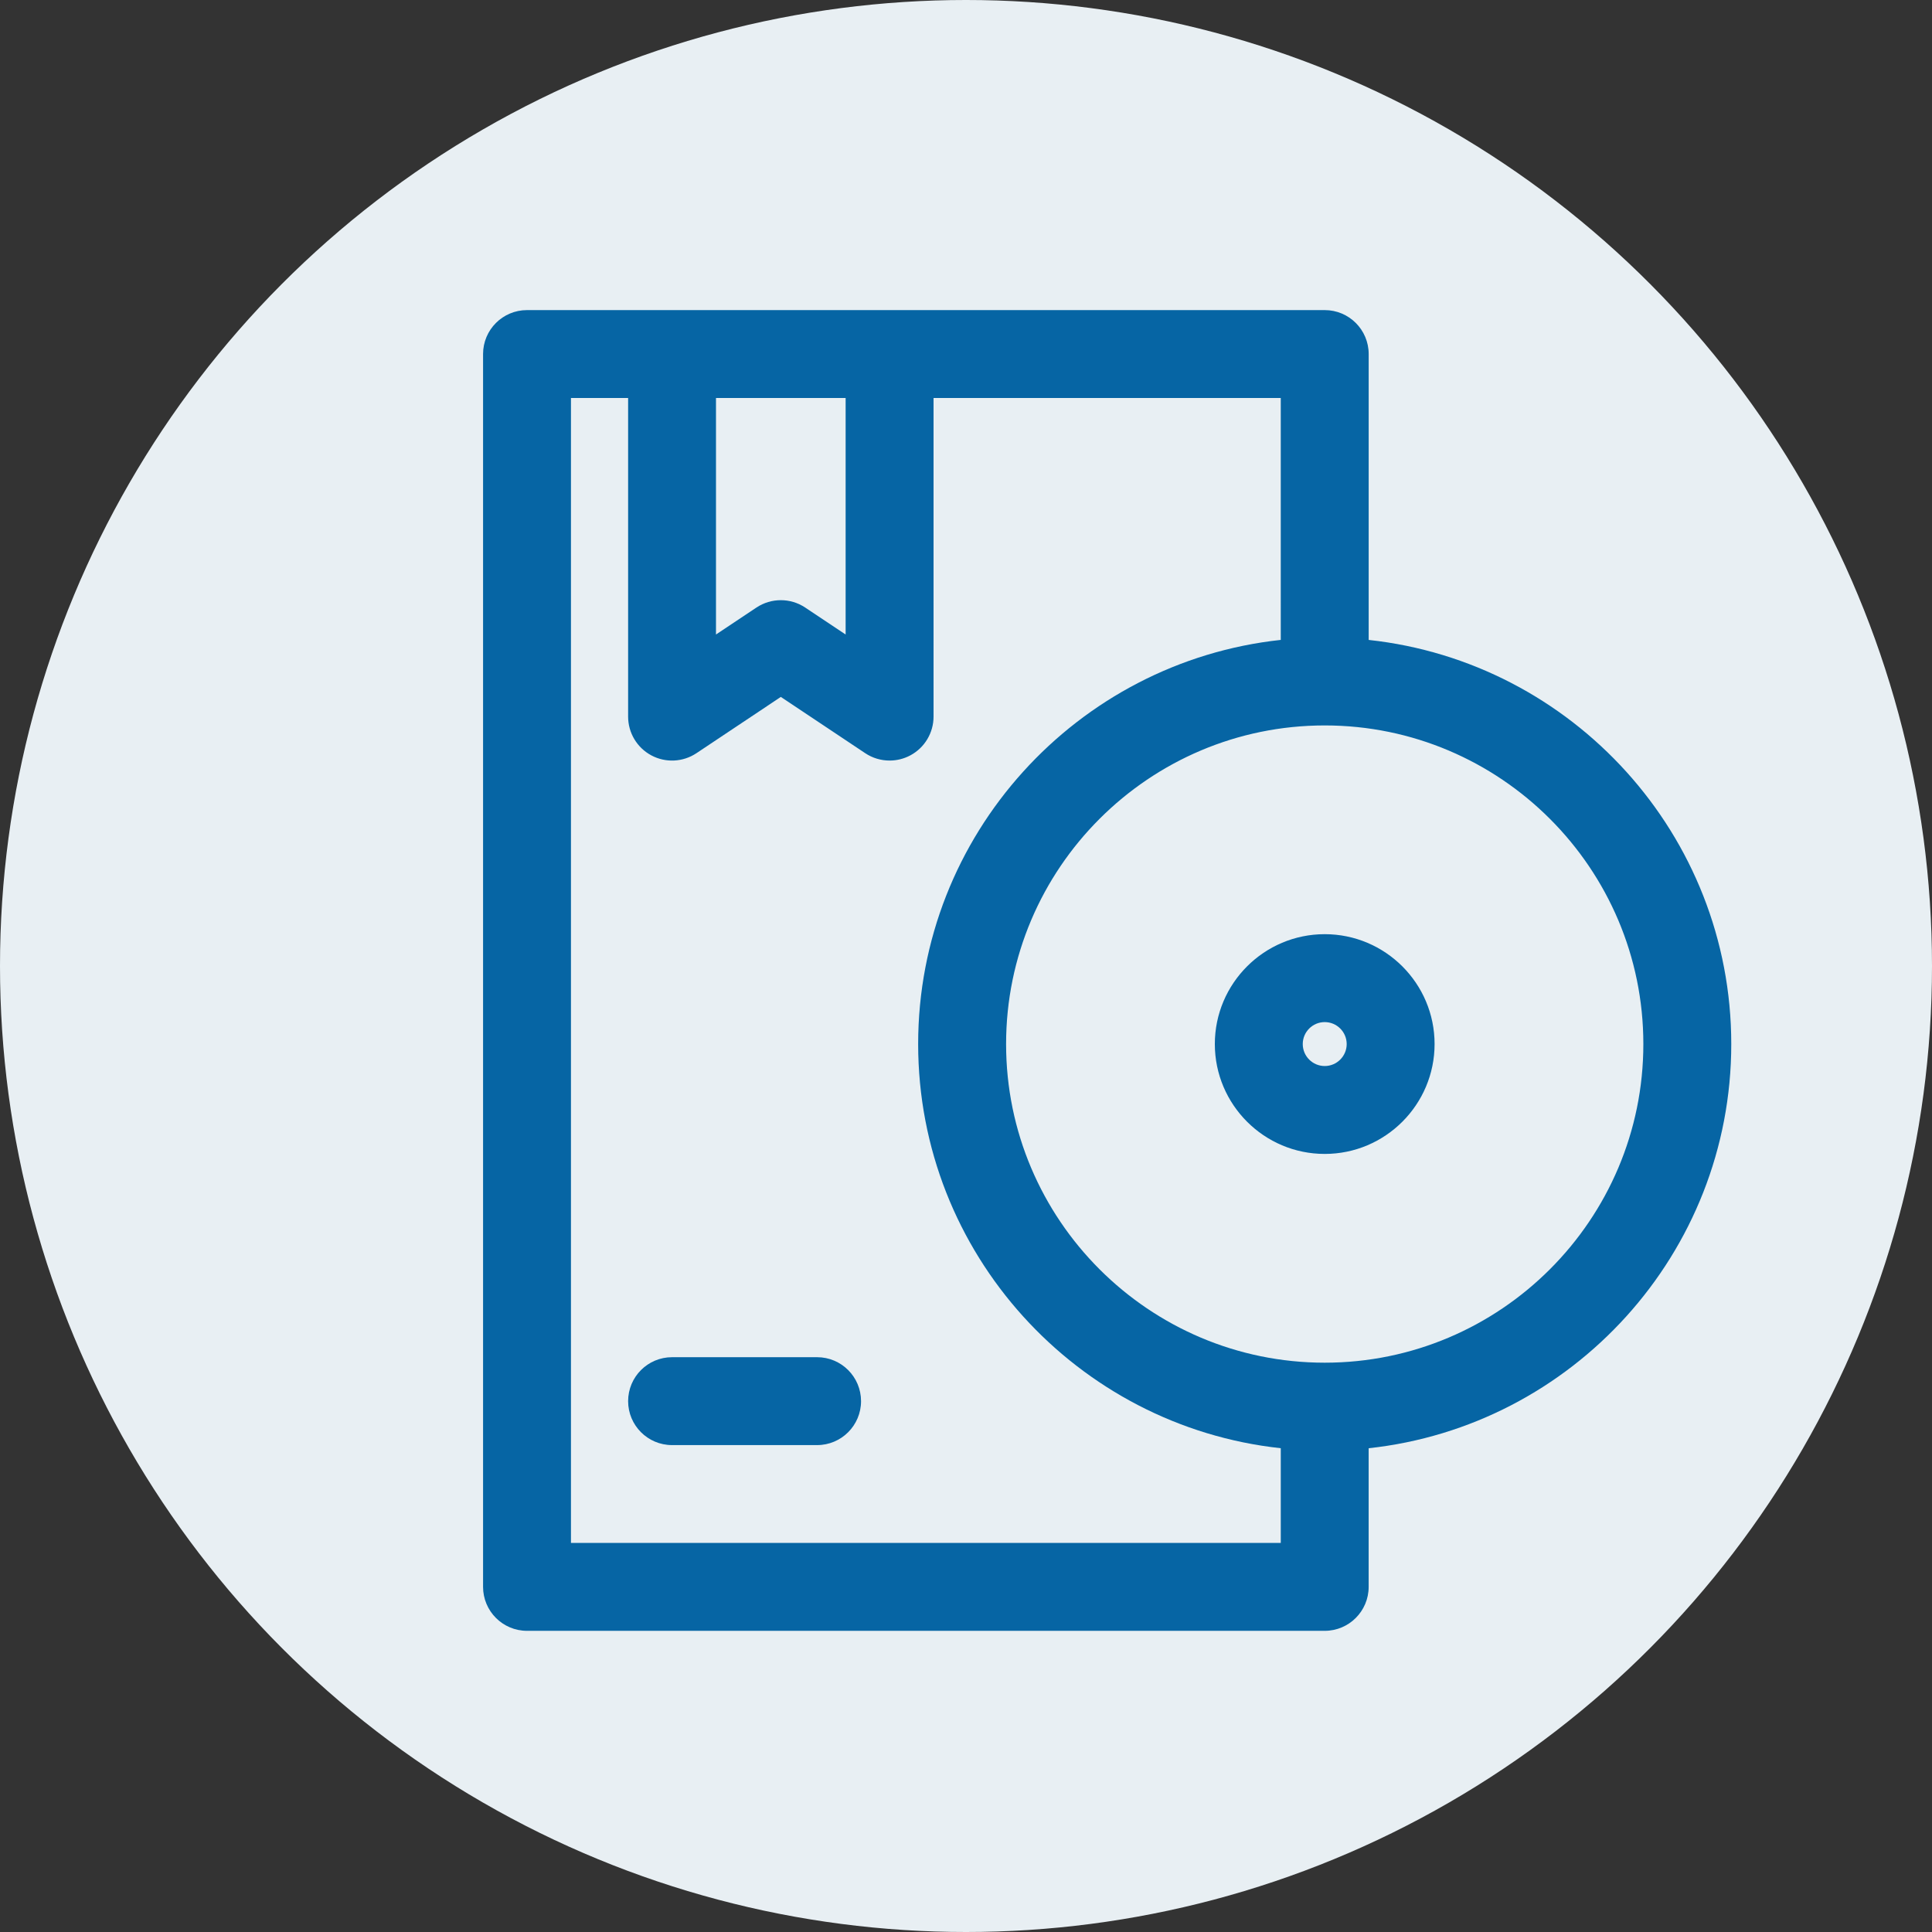<?xml version="1.0" encoding="utf-8"?>
<!-- Generator: Adobe Illustrator 19.2.1, SVG Export Plug-In . SVG Version: 6.00 Build 0)  -->
<svg version="1.1" id="icon-software" xmlns="http://www.w3.org/2000/svg" xmlns:xlink="http://www.w3.org/1999/xlink" x="0px" y="0px"
	 width="89px" height="89px" viewBox="0 0 89 89" style="enable-background:new 0 0 89 89;" xml:space="preserve">
<rect x="0" y="0" width="89" height="89" fill="#333333" stroke="none"/>
<circle style="fill:#E8EFF3;" cx="44.5" cy="44.5" r="44.5"/>
<g>
	<path style="fill:#0665A4;" d="M79.753,48.096c0-9.642-7.326-17.605-16.703-18.617V16.309
		c0-1.118-0.907-2.024-2.024-2.024H24.277c-1.118,0-2.024,0.906-2.024,2.024v56.792
		c0,1.117,0.906,2.025,2.024,2.025H61.025c1.117,0,2.024-0.907,2.024-2.025v-6.386
		C72.427,65.701,79.753,57.738,79.753,48.096L79.753,48.096z M32.983,18.333h5.972v10.896l-1.863-1.242
		c-0.34-0.226-0.731-0.339-1.122-0.339c-0.392,0-0.783,0.113-1.123,0.339l-1.864,1.242V18.333z
		 M26.302,71.075V18.333h2.633v14.679c0,0.747,0.411,1.433,1.069,1.785
		c0.658,0.353,1.457,0.313,2.078-0.1l3.888-2.593l3.888,2.593c0.338,0.226,0.73,0.339,1.123,0.339
		c0.327,0,0.656-0.079,0.955-0.239c0.658-0.352,1.069-1.038,1.069-1.785V18.333h15.995V29.478
		c-9.378,1.012-16.704,8.975-16.704,18.617c0,9.643,7.326,17.605,16.704,18.619v4.362H26.302V71.075z
		 M61.025,62.774c-8.094,0-14.678-6.585-14.678-14.678s6.585-14.678,14.678-14.678
		c8.094,0,14.678,6.585,14.678,14.678C75.704,56.189,69.119,62.774,61.025,62.774L61.025,62.774z
		 M61.025,62.774"/>
	<path style="fill:#0665A4;" d="M61.025,43.034c-2.792,0-5.062,2.271-5.062,5.061
		c0,2.792,2.271,5.062,5.062,5.062c2.791,0,5.061-2.271,5.061-5.062
		C66.087,45.305,63.816,43.034,61.025,43.034L61.025,43.034z M61.025,49.108
		c-0.558,0-1.012-0.454-1.012-1.012c0-0.558,0.454-1.012,1.012-1.012s1.012,0.454,1.012,1.012
		C62.037,48.654,61.583,49.108,61.025,49.108L61.025,49.108z M61.025,49.108"/>
	<path style="fill:#0665A4;" d="M37.641,62.521h-6.682c-1.118,0-2.024,0.907-2.024,2.025
		c0,1.117,0.906,2.024,2.024,2.024h6.682c1.117,0,2.024-0.907,2.024-2.024
		C39.665,63.428,38.759,62.521,37.641,62.521L37.641,62.521z M37.641,62.521"/>
</g>
</svg>

